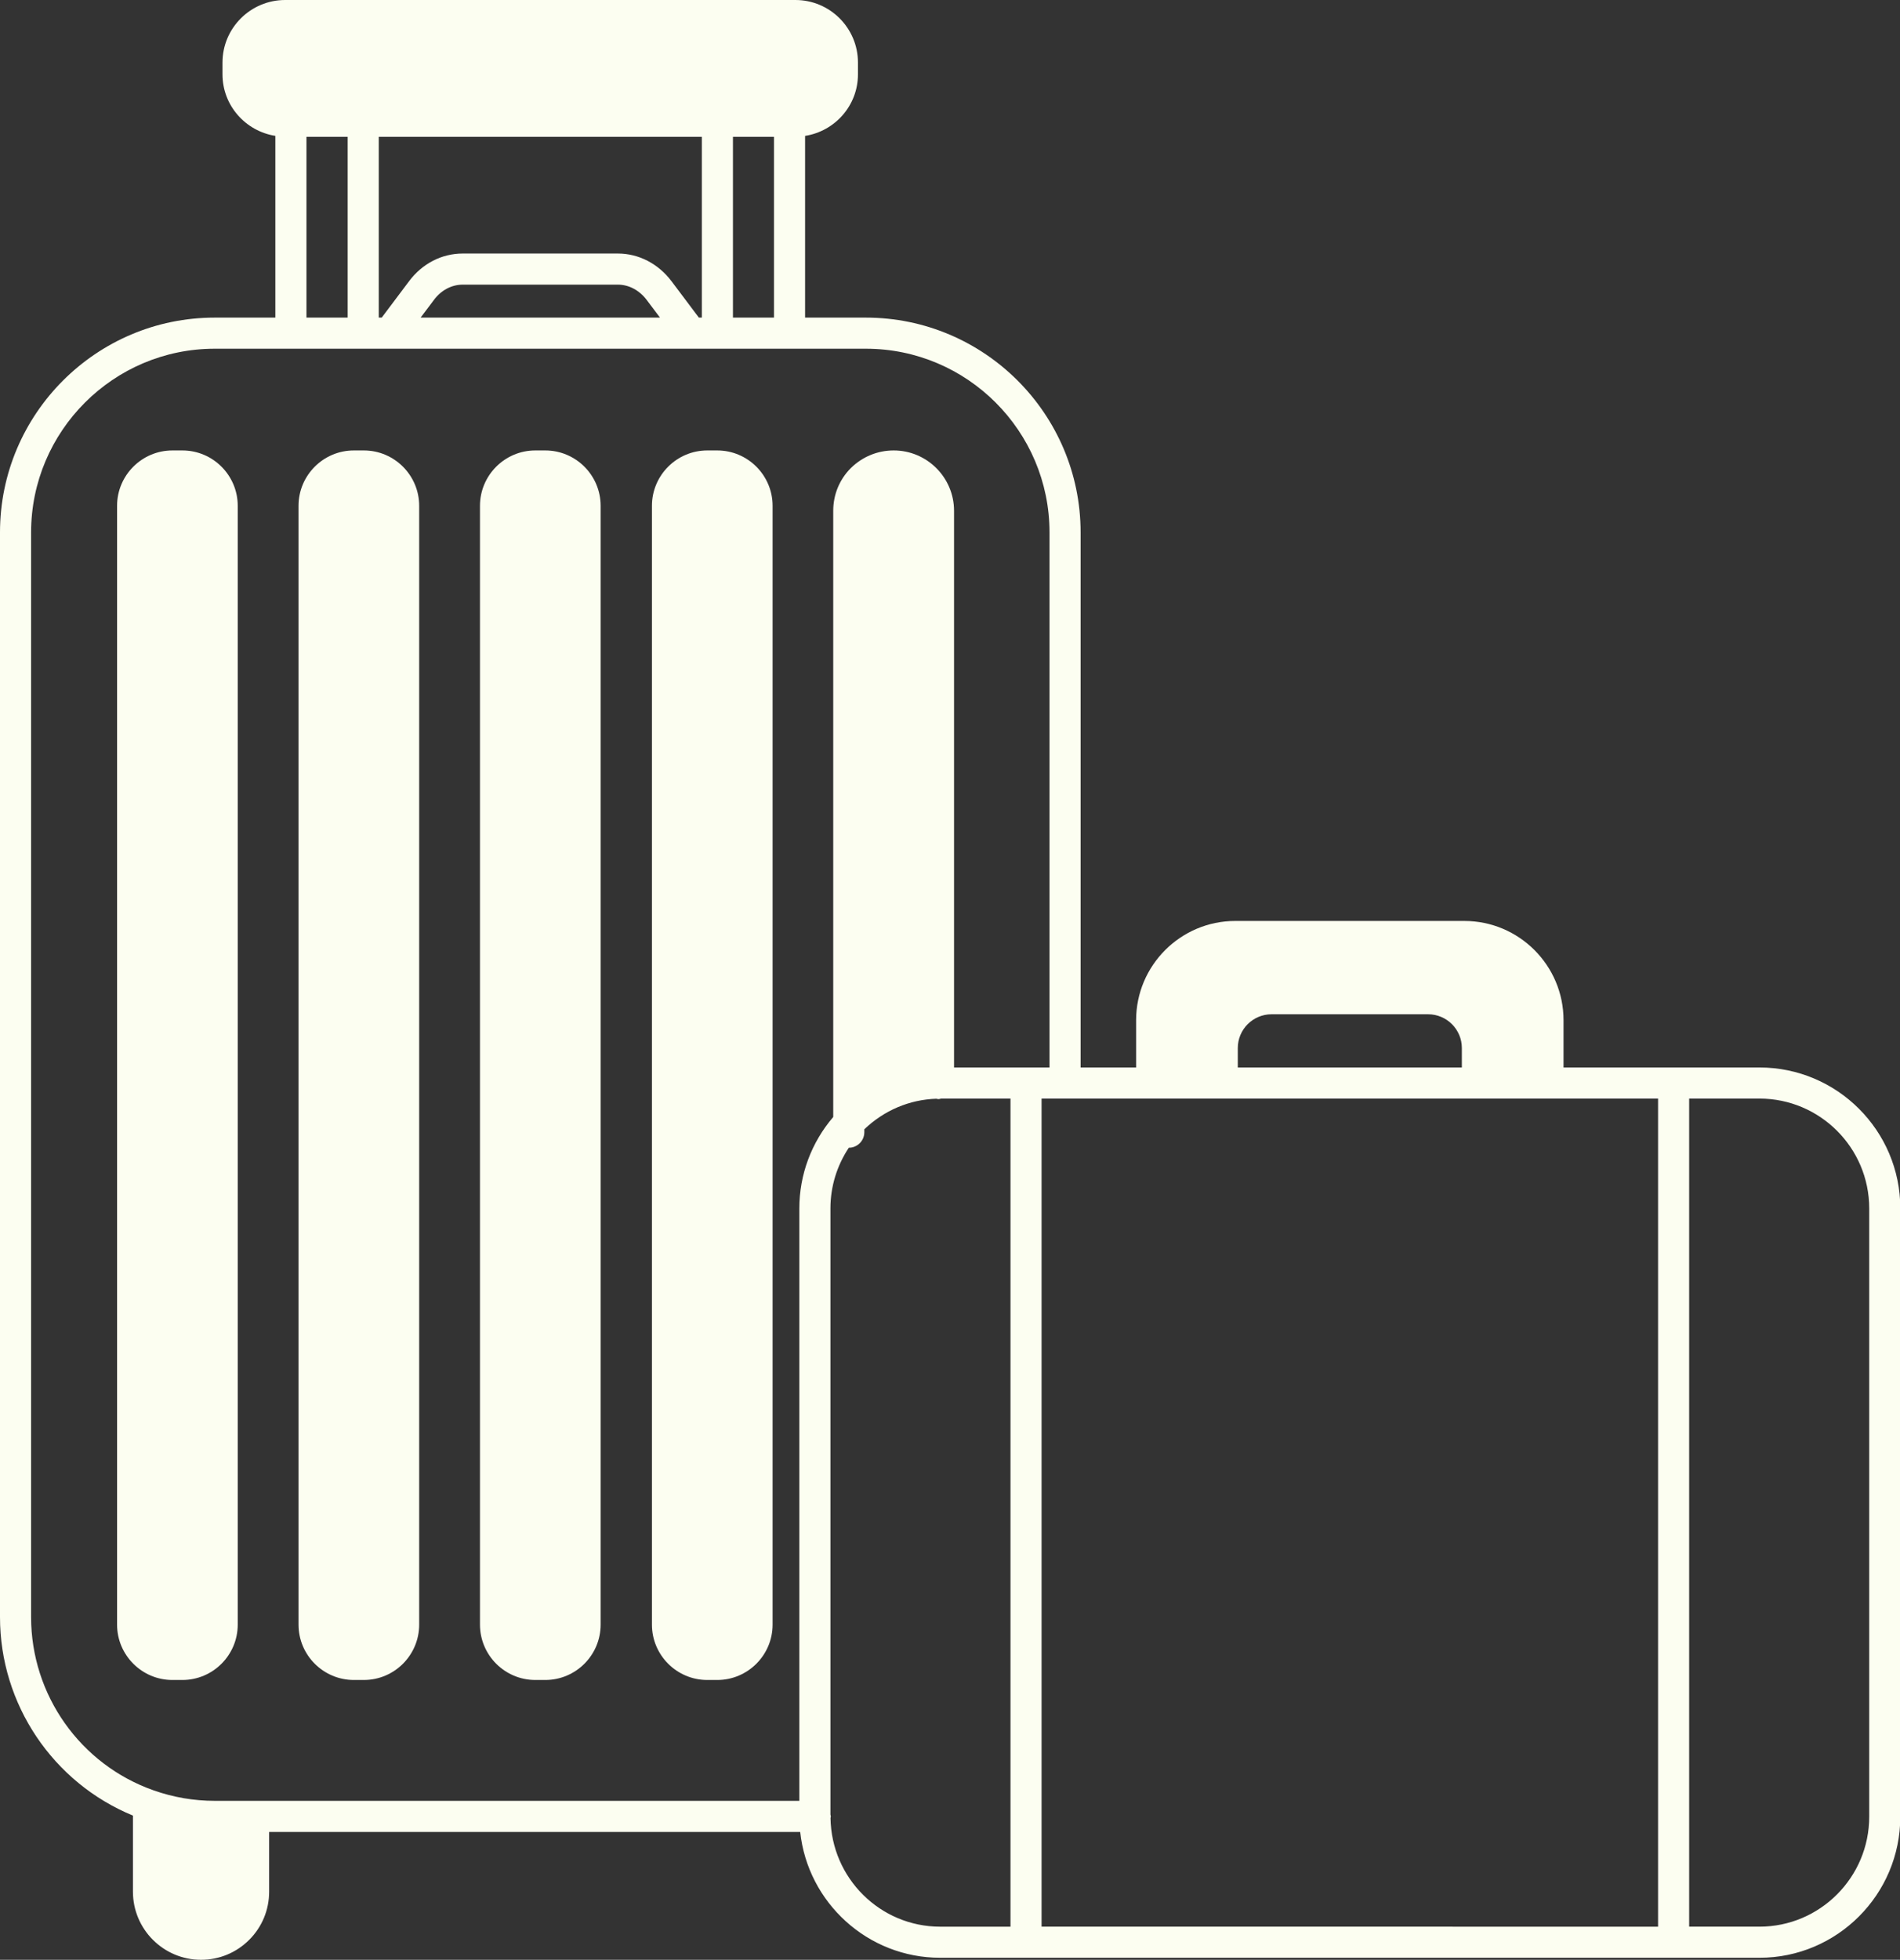 <?xml version="1.0" encoding="UTF-8" standalone="no"?><svg xmlns="http://www.w3.org/2000/svg" xmlns:xlink="http://www.w3.org/1999/xlink" fill="#fcfef1" height="126" preserveAspectRatio="xMidYMid meet" version="1" viewBox="0.0 0.0 122.2 126.0" width="122.2" zoomAndPan="magnify"><rect x="0.0" y="0.0" width="122.2" height="126.0" fill="#333333" stroke="none"/><g id="change1_1"><path d="M113.16,68.63h-12.6v-3.04c0-3.518-2.862-6.38-6.38-6.38H79.45c-3.518,0-6.38,2.862-6.38,6.38v3.04H69.5v-34.4 c0-7.615-6.195-13.81-13.81-13.81h-3.91V8.737c1.921-0.301,3.4-1.953,3.4-3.957V4.02c0-2.217-1.803-4.02-4.02-4.02H18.34 c-2.222,0-4.03,1.803-4.03,4.02v0.76c0,2.002,1.478,3.652,3.4,3.956V20.42h-3.9C6.195,20.42,0,26.615,0,34.23v69.74 c0,5.611,3.411,10.645,8.55,12.758v4.892c0,2.415,1.965,4.38,4.38,4.38c1.17,0,2.271-0.456,3.097-1.283 c0.828-0.827,1.283-1.927,1.283-3.097v-3.84h34.155c0.49,4.542,4.34,8.09,9.005,8.09h52.69c4.996,0,9.06-4.069,9.06-9.07V77.69 C122.22,72.694,118.155,68.63,113.16,68.63z M106.64,70.63v53.24H66.99V70.63H106.64z M79.61,67.38c0-1.196,0.974-2.17,2.17-2.17 h10.07c1.196,0,2.17,0.974,2.17,2.17v1.25H79.61V67.38z M47.14,20.42V8.8h2.64v11.62H47.14z M44.949,20.42l-1.763-2.344 c-0.856-1.129-2.112-1.776-3.447-1.776h-9.98c-1.347,0-2.605,0.649-3.449,1.779l-1.76,2.341H24.36V8.8h20.78v11.62H44.949z M42.447,20.42H27.053l0.858-1.141c0.464-0.622,1.138-0.979,1.849-0.979h9.98c0.703,0,1.379,0.359,1.851,0.981L42.447,20.42z M19.71,8.8h2.65v11.62h-2.65V8.8z M2,103.97V34.23c0-6.512,5.298-11.81,11.81-11.81h41.88c6.512,0,11.81,5.298,11.81,11.81v34.4 h-6.14V32.84c0-2.139-1.741-3.88-3.88-3.88c-1.033,0-2.01,0.4-2.757,1.133c-0.73,0.73-1.133,1.706-1.133,2.747v38.973 c-1.404,1.641-2.18,3.708-2.18,5.877v38.09h-37.6c-1.343,0-2.664-0.227-3.929-0.673C5.167,113.45,2,108.975,2,103.97z M53.415,116.883c0.004-0.035,0.02-0.066,0.02-0.103c0-0.042-0.02-0.077-0.025-0.118V77.69c0-1.403,0.418-2.751,1.183-3.9 c0.551-0.001,0.997-0.448,0.997-0.999v-0.186c1.267-1.215,2.894-1.908,4.63-1.965c0.048,0.006,0.09,0.026,0.14,0.026 c0.058,0,0.108-0.025,0.163-0.035h4.467v53.24h-4.52C56.611,123.87,53.47,120.753,53.415,116.883z M120.22,116.8 c0,3.898-3.167,7.07-7.06,7.07h-4.52V70.63h4.52c3.893,0,7.06,3.167,7.06,7.06V116.8z" fill="inherit"/><path d="M34.43,108.01h0.64c1.963,0,3.56-1.597,3.56-3.56V32.52c0-1.963-1.597-3.56-3.56-3.56h-0.64c-1.963,0-3.56,1.597-3.56,3.56 v71.93C30.87,106.413,32.467,108.01,34.43,108.01z" fill="inherit"/><path d="M22.76,108.01h0.64c1.963,0,3.56-1.597,3.56-3.56V32.52c0-1.963-1.597-3.56-3.56-3.56h-0.64c-1.963,0-3.56,1.597-3.56,3.56 v71.93C19.2,106.413,20.797,108.01,22.76,108.01z" fill="inherit"/><path d="M11.73,108.01c1.963,0,3.56-1.597,3.56-3.56V32.52c0-1.963-1.597-3.56-3.56-3.56h-0.64c-1.963,0-3.56,1.597-3.56,3.56 v71.93c0,1.963,1.597,3.56,3.56,3.56H11.73z" fill="inherit"/><path d="M45.49,108.01h0.64c1.963,0,3.56-1.597,3.56-3.56V32.52c0-1.963-1.597-3.56-3.56-3.56h-0.64c-1.963,0-3.56,1.597-3.56,3.56 v71.93C41.93,106.413,43.527,108.01,45.49,108.01z" fill="inherit"/></g></svg>